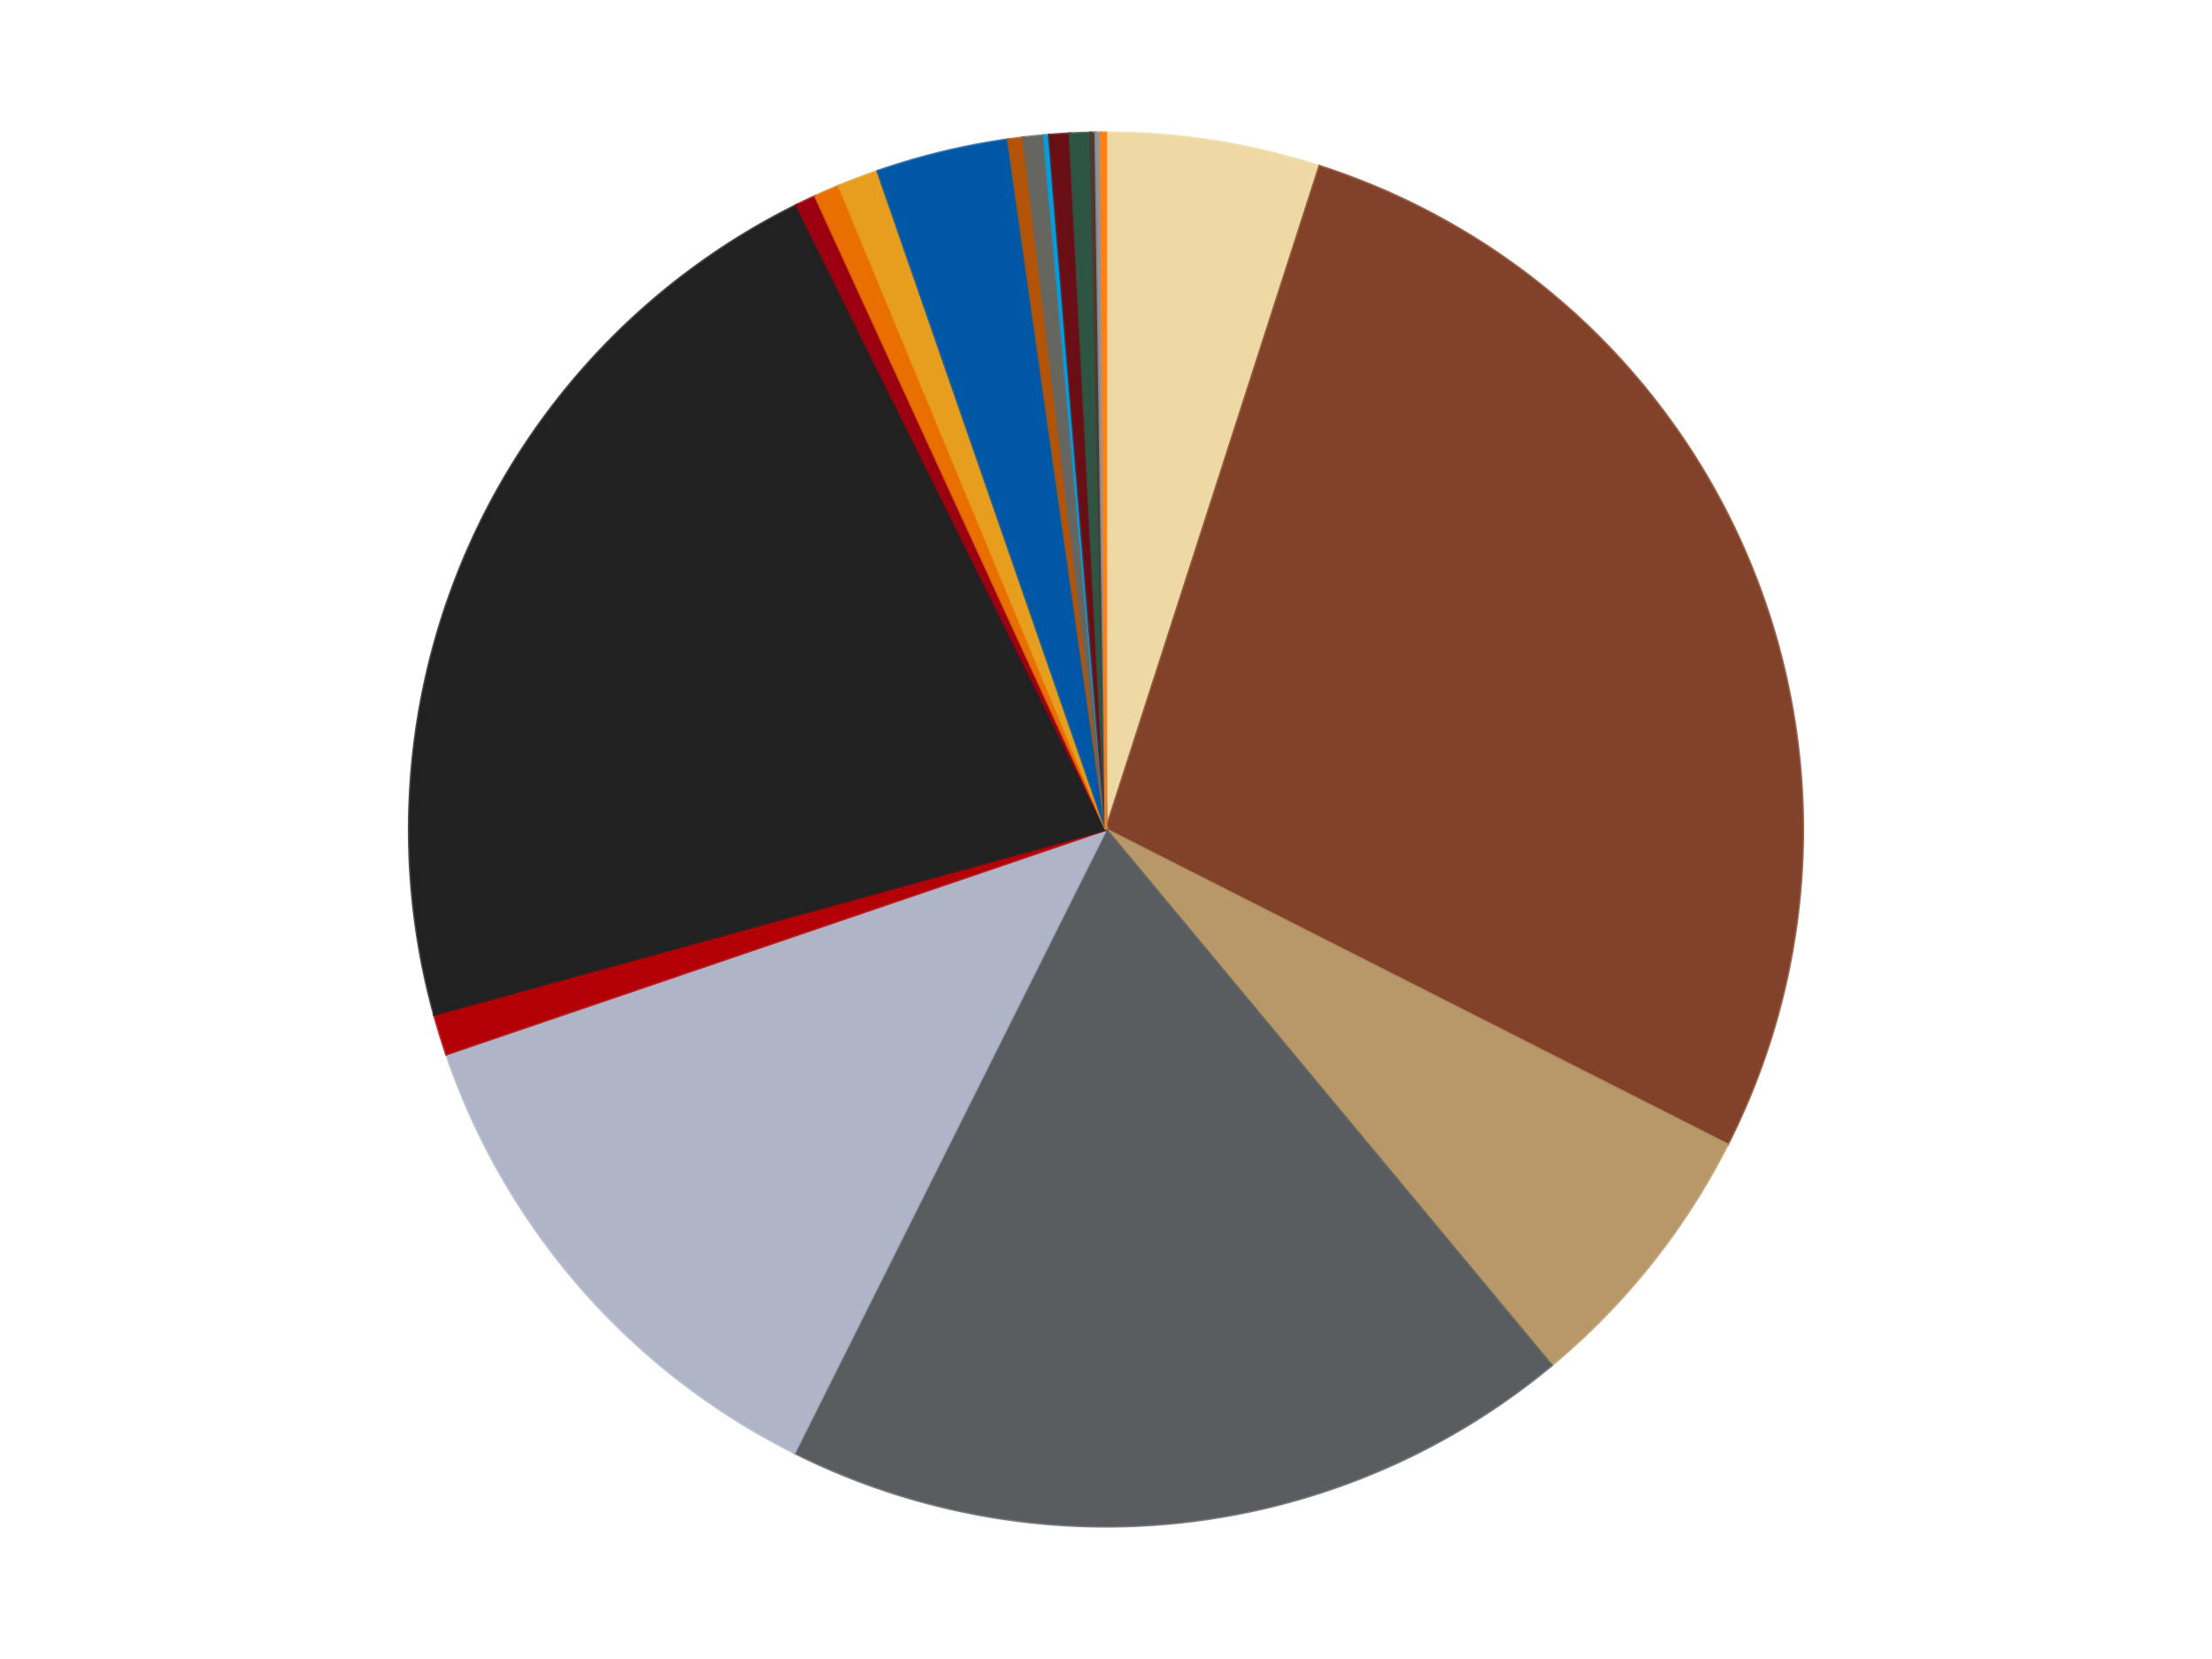 <?xml version='1.0' encoding='utf-8'?>
<svg xmlns="http://www.w3.org/2000/svg" xmlns:xlink="http://www.w3.org/1999/xlink" id="chart-beb77a6a-4f0d-4826-a59d-8f923e9222db" class="pygal-chart" viewBox="0 0 800 600"><!--Generated with pygal 3.0.4 (lxml) ©Kozea 2012-2016 on 2024-07-03--><!--http://pygal.org--><!--http://github.com/Kozea/pygal--><defs><style type="text/css">#chart-beb77a6a-4f0d-4826-a59d-8f923e9222db{-webkit-user-select:none;-webkit-font-smoothing:antialiased;font-family:Consolas,"Liberation Mono",Menlo,Courier,monospace}#chart-beb77a6a-4f0d-4826-a59d-8f923e9222db .title{font-family:Consolas,"Liberation Mono",Menlo,Courier,monospace;font-size:16px}#chart-beb77a6a-4f0d-4826-a59d-8f923e9222db .legends .legend text{font-family:Consolas,"Liberation Mono",Menlo,Courier,monospace;font-size:14px}#chart-beb77a6a-4f0d-4826-a59d-8f923e9222db .axis text{font-family:Consolas,"Liberation Mono",Menlo,Courier,monospace;font-size:10px}#chart-beb77a6a-4f0d-4826-a59d-8f923e9222db .axis text.major{font-family:Consolas,"Liberation Mono",Menlo,Courier,monospace;font-size:10px}#chart-beb77a6a-4f0d-4826-a59d-8f923e9222db .text-overlay text.value{font-family:Consolas,"Liberation Mono",Menlo,Courier,monospace;font-size:16px}#chart-beb77a6a-4f0d-4826-a59d-8f923e9222db .text-overlay text.label{font-family:Consolas,"Liberation Mono",Menlo,Courier,monospace;font-size:10px}#chart-beb77a6a-4f0d-4826-a59d-8f923e9222db .tooltip{font-family:Consolas,"Liberation Mono",Menlo,Courier,monospace;font-size:14px}#chart-beb77a6a-4f0d-4826-a59d-8f923e9222db text.no_data{font-family:Consolas,"Liberation Mono",Menlo,Courier,monospace;font-size:64px}
#chart-beb77a6a-4f0d-4826-a59d-8f923e9222db{background-color:transparent}#chart-beb77a6a-4f0d-4826-a59d-8f923e9222db path,#chart-beb77a6a-4f0d-4826-a59d-8f923e9222db line,#chart-beb77a6a-4f0d-4826-a59d-8f923e9222db rect,#chart-beb77a6a-4f0d-4826-a59d-8f923e9222db circle{-webkit-transition:150ms;-moz-transition:150ms;transition:150ms}#chart-beb77a6a-4f0d-4826-a59d-8f923e9222db .graph &gt; .background{fill:transparent}#chart-beb77a6a-4f0d-4826-a59d-8f923e9222db .plot &gt; .background{fill:transparent}#chart-beb77a6a-4f0d-4826-a59d-8f923e9222db .graph{fill:rgba(0,0,0,.87)}#chart-beb77a6a-4f0d-4826-a59d-8f923e9222db text.no_data{fill:rgba(0,0,0,1)}#chart-beb77a6a-4f0d-4826-a59d-8f923e9222db .title{fill:rgba(0,0,0,1)}#chart-beb77a6a-4f0d-4826-a59d-8f923e9222db .legends .legend text{fill:rgba(0,0,0,.87)}#chart-beb77a6a-4f0d-4826-a59d-8f923e9222db .legends .legend:hover text{fill:rgba(0,0,0,1)}#chart-beb77a6a-4f0d-4826-a59d-8f923e9222db .axis .line{stroke:rgba(0,0,0,1)}#chart-beb77a6a-4f0d-4826-a59d-8f923e9222db .axis .guide.line{stroke:rgba(0,0,0,.54)}#chart-beb77a6a-4f0d-4826-a59d-8f923e9222db .axis .major.line{stroke:rgba(0,0,0,.87)}#chart-beb77a6a-4f0d-4826-a59d-8f923e9222db .axis text.major{fill:rgba(0,0,0,1)}#chart-beb77a6a-4f0d-4826-a59d-8f923e9222db .axis.y .guides:hover .guide.line,#chart-beb77a6a-4f0d-4826-a59d-8f923e9222db .line-graph .axis.x .guides:hover .guide.line,#chart-beb77a6a-4f0d-4826-a59d-8f923e9222db .stackedline-graph .axis.x .guides:hover .guide.line,#chart-beb77a6a-4f0d-4826-a59d-8f923e9222db .xy-graph .axis.x .guides:hover .guide.line{stroke:rgba(0,0,0,1)}#chart-beb77a6a-4f0d-4826-a59d-8f923e9222db .axis .guides:hover text{fill:rgba(0,0,0,1)}#chart-beb77a6a-4f0d-4826-a59d-8f923e9222db .reactive{fill-opacity:1.0;stroke-opacity:.8;stroke-width:1}#chart-beb77a6a-4f0d-4826-a59d-8f923e9222db .ci{stroke:rgba(0,0,0,.87)}#chart-beb77a6a-4f0d-4826-a59d-8f923e9222db .reactive.active,#chart-beb77a6a-4f0d-4826-a59d-8f923e9222db .active .reactive{fill-opacity:0.6;stroke-opacity:.9;stroke-width:4}#chart-beb77a6a-4f0d-4826-a59d-8f923e9222db .ci .reactive.active{stroke-width:1.5}#chart-beb77a6a-4f0d-4826-a59d-8f923e9222db .series text{fill:rgba(0,0,0,1)}#chart-beb77a6a-4f0d-4826-a59d-8f923e9222db .tooltip rect{fill:transparent;stroke:rgba(0,0,0,1);-webkit-transition:opacity 150ms;-moz-transition:opacity 150ms;transition:opacity 150ms}#chart-beb77a6a-4f0d-4826-a59d-8f923e9222db .tooltip .label{fill:rgba(0,0,0,.87)}#chart-beb77a6a-4f0d-4826-a59d-8f923e9222db .tooltip .label{fill:rgba(0,0,0,.87)}#chart-beb77a6a-4f0d-4826-a59d-8f923e9222db .tooltip .legend{font-size:.8em;fill:rgba(0,0,0,.54)}#chart-beb77a6a-4f0d-4826-a59d-8f923e9222db .tooltip .x_label{font-size:.6em;fill:rgba(0,0,0,1)}#chart-beb77a6a-4f0d-4826-a59d-8f923e9222db .tooltip .xlink{font-size:.5em;text-decoration:underline}#chart-beb77a6a-4f0d-4826-a59d-8f923e9222db .tooltip .value{font-size:1.5em}#chart-beb77a6a-4f0d-4826-a59d-8f923e9222db .bound{font-size:.5em}#chart-beb77a6a-4f0d-4826-a59d-8f923e9222db .max-value{font-size:.75em;fill:rgba(0,0,0,.54)}#chart-beb77a6a-4f0d-4826-a59d-8f923e9222db .map-element{fill:transparent;stroke:rgba(0,0,0,.54) !important}#chart-beb77a6a-4f0d-4826-a59d-8f923e9222db .map-element .reactive{fill-opacity:inherit;stroke-opacity:inherit}#chart-beb77a6a-4f0d-4826-a59d-8f923e9222db .color-0,#chart-beb77a6a-4f0d-4826-a59d-8f923e9222db .color-0 a:visited{stroke:#f44336;fill:#f44336}#chart-beb77a6a-4f0d-4826-a59d-8f923e9222db .color-1,#chart-beb77a6a-4f0d-4826-a59d-8f923e9222db .color-1 a:visited{stroke:#3f51b5;fill:#3f51b5}#chart-beb77a6a-4f0d-4826-a59d-8f923e9222db .color-2,#chart-beb77a6a-4f0d-4826-a59d-8f923e9222db .color-2 a:visited{stroke:#009688;fill:#009688}#chart-beb77a6a-4f0d-4826-a59d-8f923e9222db .color-3,#chart-beb77a6a-4f0d-4826-a59d-8f923e9222db .color-3 a:visited{stroke:#ffc107;fill:#ffc107}#chart-beb77a6a-4f0d-4826-a59d-8f923e9222db .color-4,#chart-beb77a6a-4f0d-4826-a59d-8f923e9222db .color-4 a:visited{stroke:#ff5722;fill:#ff5722}#chart-beb77a6a-4f0d-4826-a59d-8f923e9222db .color-5,#chart-beb77a6a-4f0d-4826-a59d-8f923e9222db .color-5 a:visited{stroke:#9c27b0;fill:#9c27b0}#chart-beb77a6a-4f0d-4826-a59d-8f923e9222db .color-6,#chart-beb77a6a-4f0d-4826-a59d-8f923e9222db .color-6 a:visited{stroke:#03a9f4;fill:#03a9f4}#chart-beb77a6a-4f0d-4826-a59d-8f923e9222db .color-7,#chart-beb77a6a-4f0d-4826-a59d-8f923e9222db .color-7 a:visited{stroke:#8bc34a;fill:#8bc34a}#chart-beb77a6a-4f0d-4826-a59d-8f923e9222db .color-8,#chart-beb77a6a-4f0d-4826-a59d-8f923e9222db .color-8 a:visited{stroke:#ff9800;fill:#ff9800}#chart-beb77a6a-4f0d-4826-a59d-8f923e9222db .color-9,#chart-beb77a6a-4f0d-4826-a59d-8f923e9222db .color-9 a:visited{stroke:#e91e63;fill:#e91e63}#chart-beb77a6a-4f0d-4826-a59d-8f923e9222db .color-10,#chart-beb77a6a-4f0d-4826-a59d-8f923e9222db .color-10 a:visited{stroke:#2196f3;fill:#2196f3}#chart-beb77a6a-4f0d-4826-a59d-8f923e9222db .color-11,#chart-beb77a6a-4f0d-4826-a59d-8f923e9222db .color-11 a:visited{stroke:#4caf50;fill:#4caf50}#chart-beb77a6a-4f0d-4826-a59d-8f923e9222db .color-12,#chart-beb77a6a-4f0d-4826-a59d-8f923e9222db .color-12 a:visited{stroke:#ffeb3b;fill:#ffeb3b}#chart-beb77a6a-4f0d-4826-a59d-8f923e9222db .color-13,#chart-beb77a6a-4f0d-4826-a59d-8f923e9222db .color-13 a:visited{stroke:#673ab7;fill:#673ab7}#chart-beb77a6a-4f0d-4826-a59d-8f923e9222db .color-14,#chart-beb77a6a-4f0d-4826-a59d-8f923e9222db .color-14 a:visited{stroke:#00bcd4;fill:#00bcd4}#chart-beb77a6a-4f0d-4826-a59d-8f923e9222db .color-15,#chart-beb77a6a-4f0d-4826-a59d-8f923e9222db .color-15 a:visited{stroke:#cddc39;fill:#cddc39}#chart-beb77a6a-4f0d-4826-a59d-8f923e9222db .color-16,#chart-beb77a6a-4f0d-4826-a59d-8f923e9222db .color-16 a:visited{stroke:#9e9e9e;fill:#9e9e9e}#chart-beb77a6a-4f0d-4826-a59d-8f923e9222db .color-17,#chart-beb77a6a-4f0d-4826-a59d-8f923e9222db .color-17 a:visited{stroke:#607d8b;fill:#607d8b}#chart-beb77a6a-4f0d-4826-a59d-8f923e9222db .color-18,#chart-beb77a6a-4f0d-4826-a59d-8f923e9222db .color-18 a:visited{stroke:#7b0f07;fill:#7b0f07}#chart-beb77a6a-4f0d-4826-a59d-8f923e9222db .text-overlay .color-0 text{fill:black}#chart-beb77a6a-4f0d-4826-a59d-8f923e9222db .text-overlay .color-1 text{fill:black}#chart-beb77a6a-4f0d-4826-a59d-8f923e9222db .text-overlay .color-2 text{fill:black}#chart-beb77a6a-4f0d-4826-a59d-8f923e9222db .text-overlay .color-3 text{fill:black}#chart-beb77a6a-4f0d-4826-a59d-8f923e9222db .text-overlay .color-4 text{fill:black}#chart-beb77a6a-4f0d-4826-a59d-8f923e9222db .text-overlay .color-5 text{fill:black}#chart-beb77a6a-4f0d-4826-a59d-8f923e9222db .text-overlay .color-6 text{fill:black}#chart-beb77a6a-4f0d-4826-a59d-8f923e9222db .text-overlay .color-7 text{fill:black}#chart-beb77a6a-4f0d-4826-a59d-8f923e9222db .text-overlay .color-8 text{fill:black}#chart-beb77a6a-4f0d-4826-a59d-8f923e9222db .text-overlay .color-9 text{fill:black}#chart-beb77a6a-4f0d-4826-a59d-8f923e9222db .text-overlay .color-10 text{fill:black}#chart-beb77a6a-4f0d-4826-a59d-8f923e9222db .text-overlay .color-11 text{fill:black}#chart-beb77a6a-4f0d-4826-a59d-8f923e9222db .text-overlay .color-12 text{fill:black}#chart-beb77a6a-4f0d-4826-a59d-8f923e9222db .text-overlay .color-13 text{fill:black}#chart-beb77a6a-4f0d-4826-a59d-8f923e9222db .text-overlay .color-14 text{fill:black}#chart-beb77a6a-4f0d-4826-a59d-8f923e9222db .text-overlay .color-15 text{fill:black}#chart-beb77a6a-4f0d-4826-a59d-8f923e9222db .text-overlay .color-16 text{fill:black}#chart-beb77a6a-4f0d-4826-a59d-8f923e9222db .text-overlay .color-17 text{fill:black}#chart-beb77a6a-4f0d-4826-a59d-8f923e9222db .text-overlay .color-18 text{fill:black}
#chart-beb77a6a-4f0d-4826-a59d-8f923e9222db text.no_data{text-anchor:middle}#chart-beb77a6a-4f0d-4826-a59d-8f923e9222db .guide.line{fill:none}#chart-beb77a6a-4f0d-4826-a59d-8f923e9222db .centered{text-anchor:middle}#chart-beb77a6a-4f0d-4826-a59d-8f923e9222db .title{text-anchor:middle}#chart-beb77a6a-4f0d-4826-a59d-8f923e9222db .legends .legend text{fill-opacity:1}#chart-beb77a6a-4f0d-4826-a59d-8f923e9222db .axis.x text{text-anchor:middle}#chart-beb77a6a-4f0d-4826-a59d-8f923e9222db .axis.x:not(.web) text[transform]{text-anchor:start}#chart-beb77a6a-4f0d-4826-a59d-8f923e9222db .axis.x:not(.web) text[transform].backwards{text-anchor:end}#chart-beb77a6a-4f0d-4826-a59d-8f923e9222db .axis.y text{text-anchor:end}#chart-beb77a6a-4f0d-4826-a59d-8f923e9222db .axis.y text[transform].backwards{text-anchor:start}#chart-beb77a6a-4f0d-4826-a59d-8f923e9222db .axis.y2 text{text-anchor:start}#chart-beb77a6a-4f0d-4826-a59d-8f923e9222db .axis.y2 text[transform].backwards{text-anchor:end}#chart-beb77a6a-4f0d-4826-a59d-8f923e9222db .axis .guide.line{stroke-dasharray:4,4;stroke:black}#chart-beb77a6a-4f0d-4826-a59d-8f923e9222db .axis .major.guide.line{stroke-dasharray:6,6;stroke:black}#chart-beb77a6a-4f0d-4826-a59d-8f923e9222db .horizontal .axis.y .guide.line,#chart-beb77a6a-4f0d-4826-a59d-8f923e9222db .horizontal .axis.y2 .guide.line,#chart-beb77a6a-4f0d-4826-a59d-8f923e9222db .vertical .axis.x .guide.line{opacity:0}#chart-beb77a6a-4f0d-4826-a59d-8f923e9222db .horizontal .axis.always_show .guide.line,#chart-beb77a6a-4f0d-4826-a59d-8f923e9222db .vertical .axis.always_show .guide.line{opacity:1 !important}#chart-beb77a6a-4f0d-4826-a59d-8f923e9222db .axis.y .guides:hover .guide.line,#chart-beb77a6a-4f0d-4826-a59d-8f923e9222db .axis.y2 .guides:hover .guide.line,#chart-beb77a6a-4f0d-4826-a59d-8f923e9222db .axis.x .guides:hover .guide.line{opacity:1}#chart-beb77a6a-4f0d-4826-a59d-8f923e9222db .axis .guides:hover text{opacity:1}#chart-beb77a6a-4f0d-4826-a59d-8f923e9222db .nofill{fill:none}#chart-beb77a6a-4f0d-4826-a59d-8f923e9222db .subtle-fill{fill-opacity:.2}#chart-beb77a6a-4f0d-4826-a59d-8f923e9222db .dot{stroke-width:1px;fill-opacity:1;stroke-opacity:1}#chart-beb77a6a-4f0d-4826-a59d-8f923e9222db .dot.active{stroke-width:5px}#chart-beb77a6a-4f0d-4826-a59d-8f923e9222db .dot.negative{fill:transparent}#chart-beb77a6a-4f0d-4826-a59d-8f923e9222db text,#chart-beb77a6a-4f0d-4826-a59d-8f923e9222db tspan{stroke:none !important}#chart-beb77a6a-4f0d-4826-a59d-8f923e9222db .series text.active{opacity:1}#chart-beb77a6a-4f0d-4826-a59d-8f923e9222db .tooltip rect{fill-opacity:.95;stroke-width:.5}#chart-beb77a6a-4f0d-4826-a59d-8f923e9222db .tooltip text{fill-opacity:1}#chart-beb77a6a-4f0d-4826-a59d-8f923e9222db .showable{visibility:hidden}#chart-beb77a6a-4f0d-4826-a59d-8f923e9222db .showable.shown{visibility:visible}#chart-beb77a6a-4f0d-4826-a59d-8f923e9222db .gauge-background{fill:rgba(229,229,229,1);stroke:none}#chart-beb77a6a-4f0d-4826-a59d-8f923e9222db .bg-lines{stroke:transparent;stroke-width:2px}</style><script type="text/javascript">window.pygal = window.pygal || {};window.pygal.config = window.pygal.config || {};window.pygal.config['beb77a6a-4f0d-4826-a59d-8f923e9222db'] = {"allow_interruptions": false, "box_mode": "extremes", "classes": ["pygal-chart"], "css": ["file://style.css", "file://graph.css"], "defs": [], "disable_xml_declaration": false, "dots_size": 2.5, "dynamic_print_values": false, "explicit_size": false, "fill": false, "force_uri_protocol": "https", "formatter": null, "half_pie": false, "height": 600, "include_x_axis": false, "inner_radius": 0, "interpolate": null, "interpolation_parameters": {}, "interpolation_precision": 250, "inverse_y_axis": false, "js": ["//kozea.github.io/pygal.js/2.0.x/pygal-tooltips.min.js"], "legend_at_bottom": false, "legend_at_bottom_columns": null, "legend_box_size": 12, "logarithmic": false, "margin": 20, "margin_bottom": null, "margin_left": null, "margin_right": null, "margin_top": null, "max_scale": 16, "min_scale": 4, "missing_value_fill_truncation": "x", "no_data_text": "No data", "no_prefix": false, "order_min": null, "pretty_print": false, "print_labels": false, "print_values": false, "print_values_position": "center", "print_zeroes": true, "range": null, "rounded_bars": null, "secondary_range": null, "show_dots": true, "show_legend": false, "show_minor_x_labels": true, "show_minor_y_labels": true, "show_only_major_dots": false, "show_x_guides": false, "show_x_labels": true, "show_y_guides": true, "show_y_labels": true, "spacing": 10, "stack_from_top": false, "strict": false, "stroke": true, "stroke_style": null, "style": {"background": "transparent", "ci_colors": [], "colors": ["#F44336", "#3F51B5", "#009688", "#FFC107", "#FF5722", "#9C27B0", "#03A9F4", "#8BC34A", "#FF9800", "#E91E63", "#2196F3", "#4CAF50", "#FFEB3B", "#673AB7", "#00BCD4", "#CDDC39", "#9E9E9E", "#607D8B"], "dot_opacity": "1", "font_family": "Consolas, \"Liberation Mono\", Menlo, Courier, monospace", "foreground": "rgba(0, 0, 0, .87)", "foreground_strong": "rgba(0, 0, 0, 1)", "foreground_subtle": "rgba(0, 0, 0, .54)", "guide_stroke_color": "black", "guide_stroke_dasharray": "4,4", "label_font_family": "Consolas, \"Liberation Mono\", Menlo, Courier, monospace", "label_font_size": 10, "legend_font_family": "Consolas, \"Liberation Mono\", Menlo, Courier, monospace", "legend_font_size": 14, "major_guide_stroke_color": "black", "major_guide_stroke_dasharray": "6,6", "major_label_font_family": "Consolas, \"Liberation Mono\", Menlo, Courier, monospace", "major_label_font_size": 10, "no_data_font_family": "Consolas, \"Liberation Mono\", Menlo, Courier, monospace", "no_data_font_size": 64, "opacity": "1.0", "opacity_hover": "0.6", "plot_background": "transparent", "stroke_opacity": ".8", "stroke_opacity_hover": ".9", "stroke_width": "1", "stroke_width_hover": "4", "title_font_family": "Consolas, \"Liberation Mono\", Menlo, Courier, monospace", "title_font_size": 16, "tooltip_font_family": "Consolas, \"Liberation Mono\", Menlo, Courier, monospace", "tooltip_font_size": 14, "transition": "150ms", "value_background": "rgba(229, 229, 229, 1)", "value_colors": [], "value_font_family": "Consolas, \"Liberation Mono\", Menlo, Courier, monospace", "value_font_size": 16, "value_label_font_family": "Consolas, \"Liberation Mono\", Menlo, Courier, monospace", "value_label_font_size": 10}, "title": null, "tooltip_border_radius": 0, "tooltip_fancy_mode": true, "truncate_label": null, "truncate_legend": null, "width": 800, "x_label_rotation": 0, "x_labels": null, "x_labels_major": null, "x_labels_major_count": null, "x_labels_major_every": null, "x_title": null, "xrange": null, "y_label_rotation": 0, "y_labels": null, "y_labels_major": null, "y_labels_major_count": null, "y_labels_major_every": null, "y_title": null, "zero": 0, "legends": ["Tan", "Reddish Brown", "Dark Tan", "Dark Bluish Gray", "Light Bluish Gray", "Red", "Black", "Trans-Red", "Trans-Orange", "Pearl Gold", "Blue", "Dark Orange", "Pearl Dark Gray", "Dark Azure", "Dark Red", "Dark Green", "Dark Brown", "Flat Silver", "Orange"]}</script><script type="text/javascript" xlink:href="https://kozea.github.io/pygal.js/2.0.x/pygal-tooltips.min.js"/></defs><title>Pygal</title><g class="graph pie-graph vertical"><rect x="0" y="0" width="800" height="600" class="background"/><g transform="translate(20, 20)" class="plot"><rect x="0" y="0" width="760" height="560" class="background"/><g class="series serie-0 color-0"><g class="slices"><g class="slice" style="fill: #EED9A4; stroke: #EED9A4"><path d="M380 28 A252 252 0 0 1 457.25 40.132 L380 280 A0 0 0 0 0 380 280 z" class="slice reactive tooltip-trigger"/><desc class="value">42</desc><desc class="x centered">399.54916932952597</desc><desc class="y centered">155.52578588910262</desc></g></g></g><g class="series serie-1 color-1"><g class="slices"><g class="slice" style="fill: #82422A; stroke: #82422A"><path d="M457.25 40.132 A252 252 0 0 1 604.767 393.947 L380 280 A0 0 0 0 0 380 280 z" class="slice reactive tooltip-trigger"/><desc class="value">233</desc><desc class="x centered">496.29673031929394</desc><desc class="y centered">231.5121611428039</desc></g></g></g><g class="series serie-2 color-2"><g class="slices"><g class="slice" style="fill: #B89869; stroke: #B89869"><path d="M604.767 393.947 A252 252 0 0 1 541.106 473.776 L380 280 A0 0 0 0 0 380 280 z" class="slice reactive tooltip-trigger"/><desc class="value">55</desc><desc class="x centered">478.5107667909718</desc><desc class="y centered">358.5597150342004</desc></g></g></g><g class="series serie-3 color-3"><g class="slices"><g class="slice" style="fill: #595D60; stroke: #595D60"><path d="M541.106 473.776 A252 252 0 0 1 267.305 505.397 L380 280 A0 0 0 0 0 380 280 z" class="slice reactive tooltip-trigger"/><desc class="value">156</desc><desc class="x centered">394.45577330328655</desc><desc class="y centered">405.1680095639616</desc></g></g></g><g class="series serie-4 color-4"><g class="slices"><g class="slice" style="fill: #AFB5C7; stroke: #AFB5C7"><path d="M267.305 505.397 A252 252 0 0 1 141.455 361.242 L380 280 A0 0 0 0 0 380 280 z" class="slice reactive tooltip-trigger"/><desc class="value">105</desc><desc class="x centered">285.0822534158001</desc><desc class="y centered">362.86507939643576</desc></g></g></g><g class="series serie-5 color-5"><g class="slices"><g class="slice" style="fill: #B30006; stroke: #B30006"><path d="M141.455 361.242 A252 252 0 0 1 137.057 346.951 L380 280 A0 0 0 0 0 380 280 z" class="slice reactive tooltip-trigger"/><desc class="value">8</desc><desc class="x centered">259.5748907832642</desc><desc class="y centered">317.0647146237125</desc></g></g></g><g class="series serie-6 color-6"><g class="slices"><g class="slice" style="fill: #212121; stroke: #212121"><path d="M137.057 346.951 A252 252 0 0 1 268.142 54.187 L380 280 A0 0 0 0 0 380 280 z" class="slice reactive tooltip-trigger"/><desc class="value">186</desc><desc class="x centered">265.0012419500047</desc><desc class="y centered">228.50936350210216</desc></g></g></g><g class="series serie-7 color-7"><g class="slices"><g class="slice" style="fill: #9C0010; stroke: #9C0010"><path d="M268.142 54.187 A252 252 0 0 1 274.89 50.967 L380 280 A0 0 0 0 0 380 280 z" class="slice reactive tooltip-trigger"/><desc class="value">4</desc><desc class="x centered">325.7520866768704</desc><desc class="y centered">166.27593086735675</desc></g></g></g><g class="series serie-8 color-8"><g class="slices"><g class="slice" style="fill: #E96F01; stroke: #E96F01"><path d="M274.89 50.967 A252 252 0 0 1 283.456 47.227 L380 280 A0 0 0 0 0 380 280 z" class="slice reactive tooltip-trigger"/><desc class="value">5</desc><desc class="x centered">329.5779114929555</desc><desc class="y centered">164.52873521699104</desc></g></g></g><g class="series serie-9 color-9"><g class="slices"><g class="slice" style="fill: #E79E1D; stroke: #E79E1D"><path d="M283.456 47.227 A252 252 0 0 1 297.432 41.911 L380 280 A0 0 0 0 0 380 280 z" class="slice reactive tooltip-trigger"/><desc class="value">8</desc><desc class="x centered">335.2021595303738</desc><desc class="y centered">162.23262977692877</desc></g></g></g><g class="series serie-10 color-10"><g class="slices"><g class="slice" style="fill: #0057A6; stroke: #0057A6"><path d="M297.432 41.911 A252 252 0 0 1 344.599 30.499 L380 280 A0 0 0 0 0 380 280 z" class="slice reactive tooltip-trigger"/><desc class="value">26</desc><desc class="x centered">350.37007490646204</desc><desc class="y centered">157.53340235414666</desc></g></g></g><g class="series serie-11 color-11"><g class="slices"><g class="slice" style="fill: #B35408; stroke: #B35408"><path d="M344.599 30.499 A252 252 0 0 1 350.16 29.773 L380 280 A0 0 0 0 0 380 280 z" class="slice reactive tooltip-trigger"/><desc class="value">3</desc><desc class="x centered">363.6888520093895</desc><desc class="y centered">155.06022870507405</desc></g></g></g><g class="series serie-12 color-12"><g class="slices"><g class="slice" style="fill: #666660; stroke: #666660"><path d="M350.16 29.773 A252 252 0 0 1 357.597 28.998 L380 280 A0 0 0 0 0 380 280 z" class="slice reactive tooltip-trigger"/><desc class="value">4</desc><desc class="x centered">366.9378681939298</desc><desc class="y centered">154.6788895968407</desc></g></g></g><g class="series serie-13 color-13"><g class="slices"><g class="slice" style="fill: #009FE0; stroke: #009FE0"><path d="M357.597 28.998 A252 252 0 0 1 359.46 28.839 L380 280 A0 0 0 0 0 380 280 z" class="slice reactive tooltip-trigger"/><desc class="value">1</desc><desc class="x centered">369.2641126739644</desc><desc class="y centered">154.45821124692117</desc></g></g></g><g class="series serie-14 color-14"><g class="slices"><g class="slice" style="fill: #6A0E15; stroke: #6A0E15"><path d="M359.46 28.839 A252 252 0 0 1 366.92 28.34 L380 280 A0 0 0 0 0 380 280 z" class="slice reactive tooltip-trigger"/><desc class="value">4</desc><desc class="x centered">371.5940494663322</desc><desc class="y centered">154.28070953260385</desc></g></g></g><g class="series serie-15 color-15"><g class="slices"><g class="slice" style="fill: #2E5543; stroke: #2E5543"><path d="M366.92 28.34 A252 252 0 0 1 374.392 28.062 L380 280 A0 0 0 0 0 380 280 z" class="slice reactive tooltip-trigger"/><desc class="value">4</desc><desc class="x centered">375.32762787478214</desc><desc class="y centered">154.086660997639</desc></g></g></g><g class="series serie-16 color-16"><g class="slices"><g class="slice" style="fill: #50372F; stroke: #50372F"><path d="M374.392 28.062 A252 252 0 0 1 376.261 28.028 L380 280 A0 0 0 0 0 380 280 z" class="slice reactive tooltip-trigger"/><desc class="value">1</desc><desc class="x centered">377.6634121349164</desc><desc class="y centered">154.02166711236117</desc></g></g></g><g class="series serie-17 color-17"><g class="slices"><g class="slice" style="fill: #8D949C; stroke: #8D949C"><path d="M376.261 28.028 A252 252 0 0 1 378.131 28.007 L380 280 A0 0 0 0 0 380 280 z" class="slice reactive tooltip-trigger"/><desc class="value">1</desc><desc class="x centered">378.59799584701375</desc><desc class="y centered">154.00780030353064</desc></g></g></g><g class="series serie-18 color-18"><g class="slices"><g class="slice" style="fill: #FF7E14; stroke: #FF7E14"><path d="M378.131 28.007 A252 252 0 0 1 380 28 L380 280 A0 0 0 0 0 380 280 z" class="slice reactive tooltip-trigger"/><desc class="value">1</desc><desc class="x centered">379.53265670987383</desc><desc class="y centered">154.0008667083413</desc></g></g></g></g><g class="titles"/><g transform="translate(20, 20)" class="plot overlay"><g class="series serie-0 color-0"/><g class="series serie-1 color-1"/><g class="series serie-2 color-2"/><g class="series serie-3 color-3"/><g class="series serie-4 color-4"/><g class="series serie-5 color-5"/><g class="series serie-6 color-6"/><g class="series serie-7 color-7"/><g class="series serie-8 color-8"/><g class="series serie-9 color-9"/><g class="series serie-10 color-10"/><g class="series serie-11 color-11"/><g class="series serie-12 color-12"/><g class="series serie-13 color-13"/><g class="series serie-14 color-14"/><g class="series serie-15 color-15"/><g class="series serie-16 color-16"/><g class="series serie-17 color-17"/><g class="series serie-18 color-18"/></g><g transform="translate(20, 20)" class="plot text-overlay"><g class="series serie-0 color-0"/><g class="series serie-1 color-1"/><g class="series serie-2 color-2"/><g class="series serie-3 color-3"/><g class="series serie-4 color-4"/><g class="series serie-5 color-5"/><g class="series serie-6 color-6"/><g class="series serie-7 color-7"/><g class="series serie-8 color-8"/><g class="series serie-9 color-9"/><g class="series serie-10 color-10"/><g class="series serie-11 color-11"/><g class="series serie-12 color-12"/><g class="series serie-13 color-13"/><g class="series serie-14 color-14"/><g class="series serie-15 color-15"/><g class="series serie-16 color-16"/><g class="series serie-17 color-17"/><g class="series serie-18 color-18"/></g><g transform="translate(20, 20)" class="plot tooltip-overlay"><g transform="translate(0 0)" style="opacity: 0" class="tooltip"><rect rx="0" ry="0" width="0" height="0" class="tooltip-box"/><g class="text"/></g></g></g></svg>